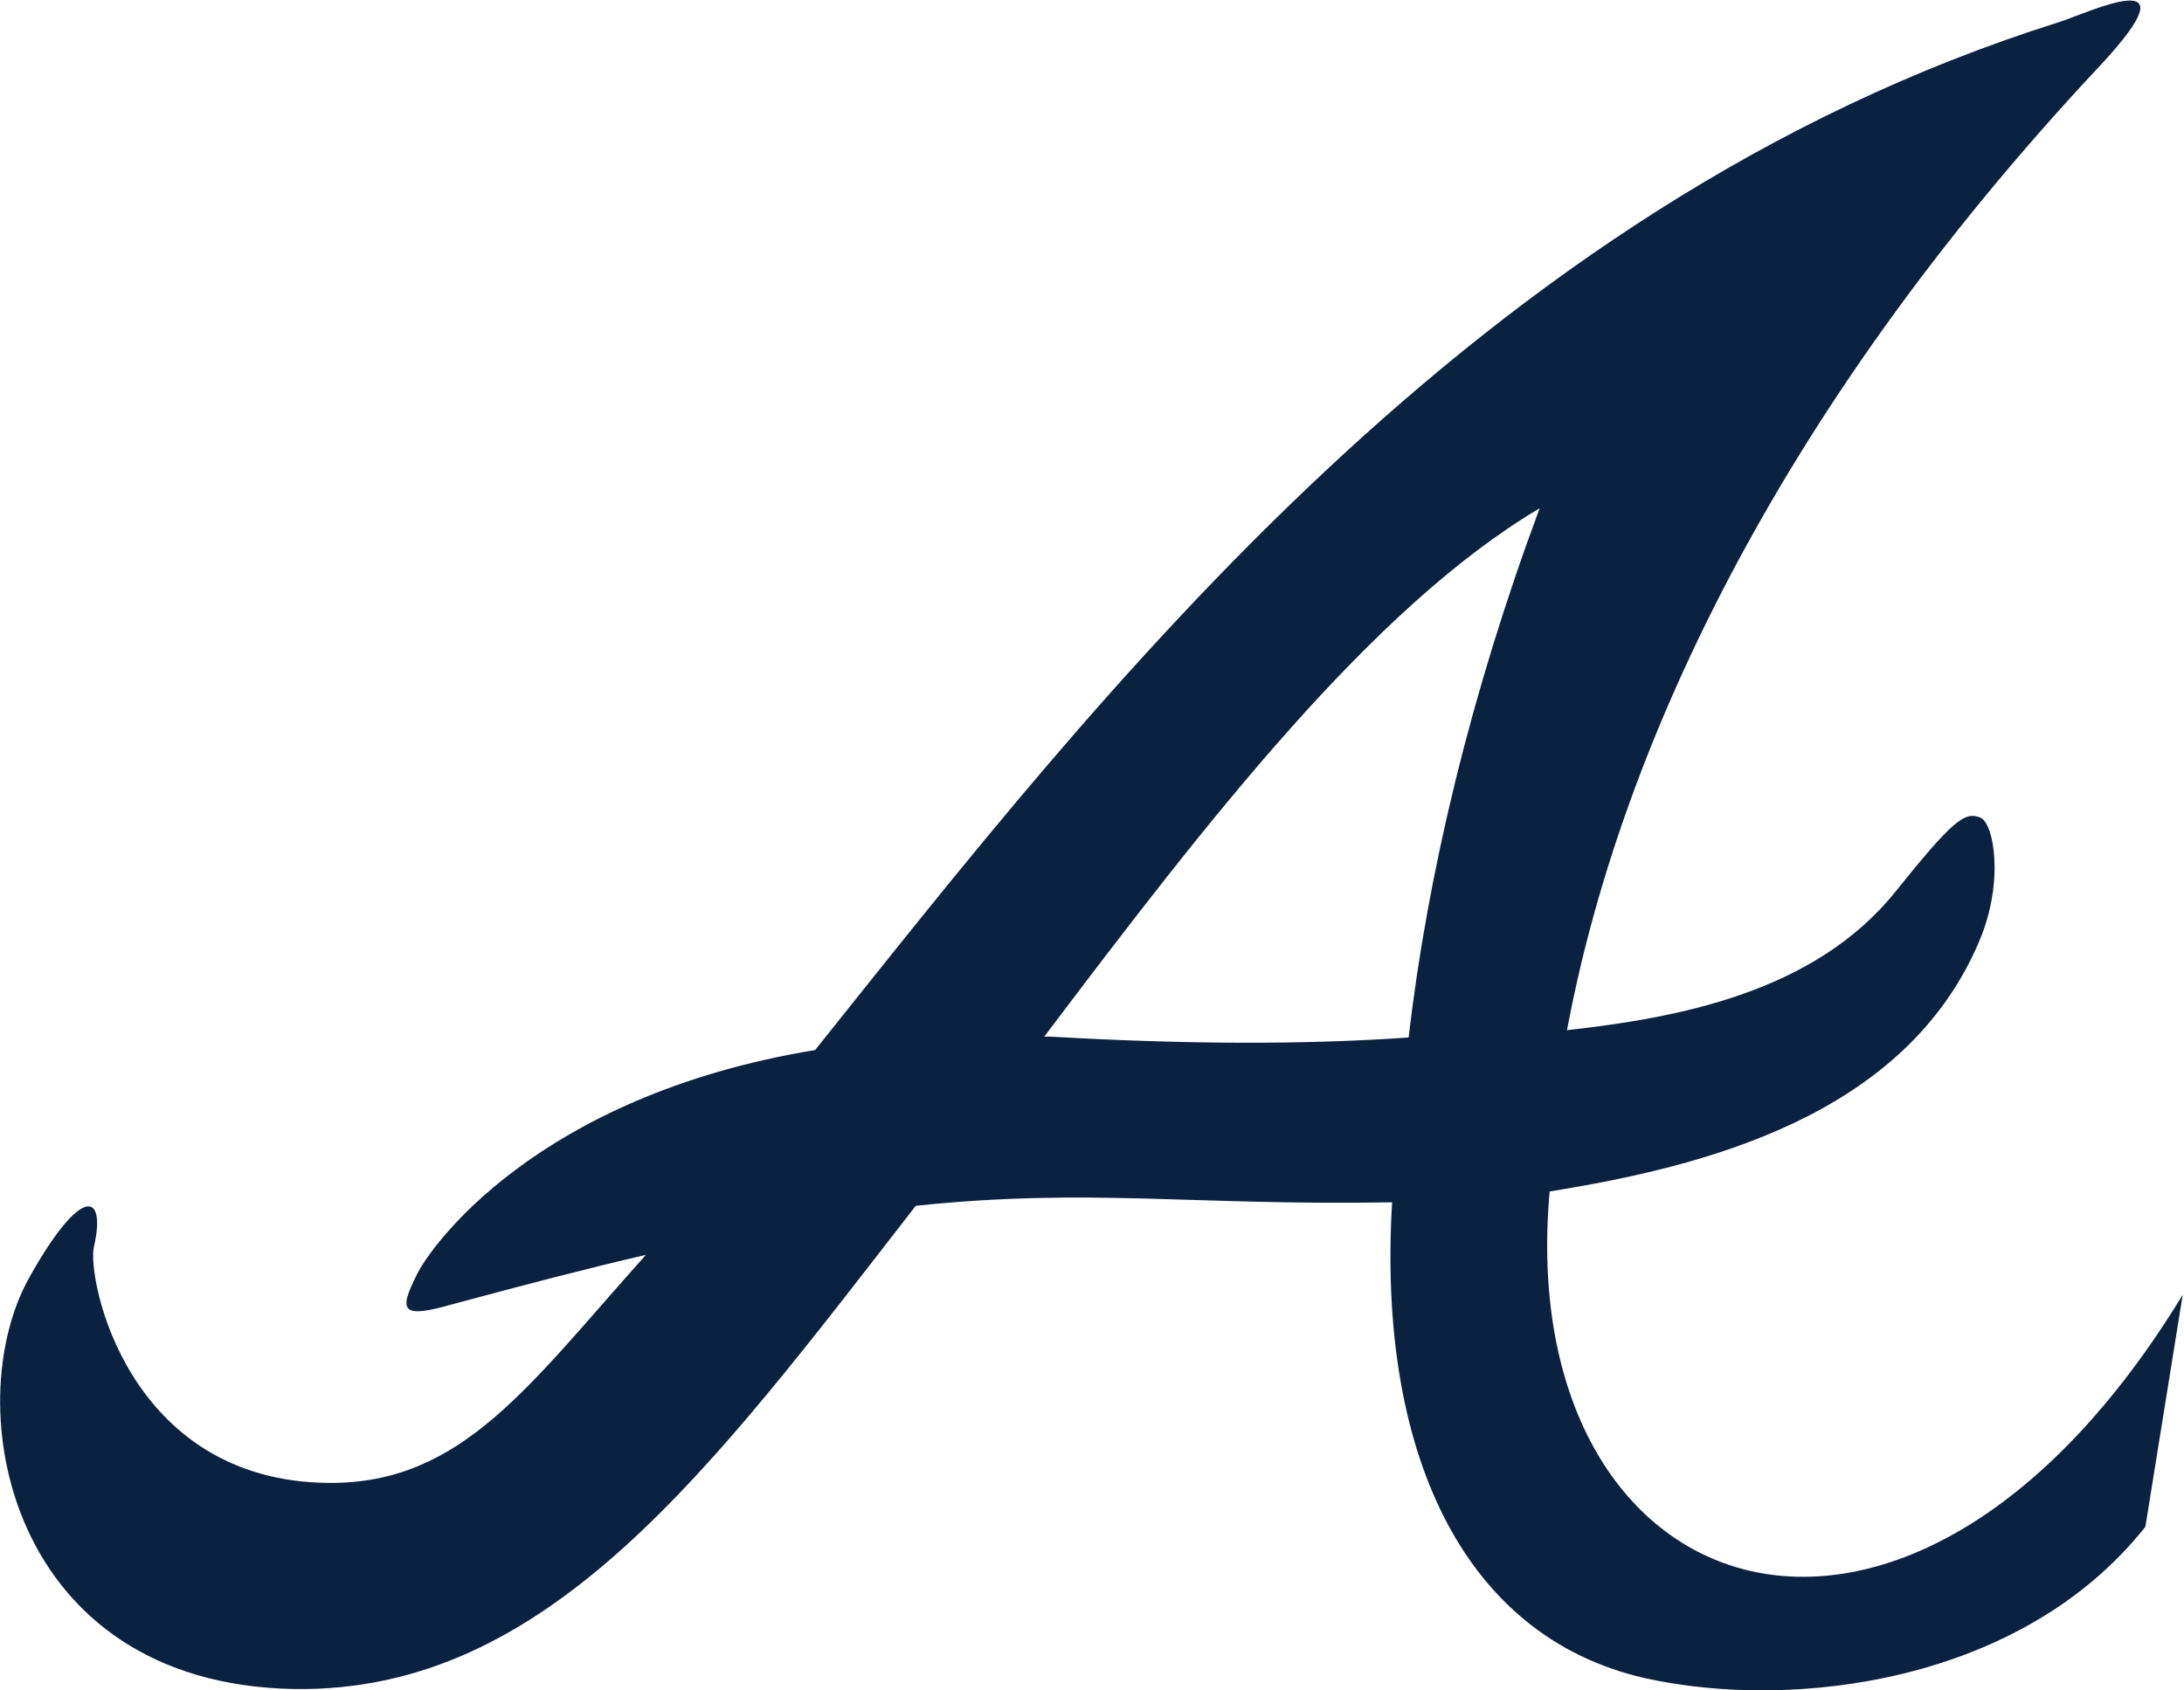 <svg version="1.2" xmlns="http://www.w3.org/2000/svg" viewBox="0 0 1550 1200" width="1550" height="1200"><defs><clipPath clipPathUnits="userSpaceOnUse" id="cp1"><path d="m9044.96-1v2071.8h-9067.56v-2071.8z"/></clipPath></defs><style>.a{fill:#0a2240}</style><g clip-path="url(#cp1)"><path fill-rule="evenodd" class="a" d="m1522.6 1083.8c-87.5 110.6-249.4 130.9-355.1 107.5-131.4-29.9-190-164.1-179.5-337.8-140.7 2.5-215.5-10.5-338.1 2.5-146 188.1-261.1 345.8-441.3 343-203.2-3.7-238.3-201.1-188.1-291.6 36.9-66.2 55.1-61.6 46.2-22.5-5.3 21.3 22.8 166.6 166.6 167.8 94.5 0.6 141.3-68.3 225.1-161.9-41 9.5-85.9 21.2-137.4 35.1-36.3 10.4-38.2 4.9-25.2-21 8.9-18.8 84-126.8 282.7-159.5 202.3-253.1 468.6-599.2 882.2-729.5 20.6-6.4 100.1-44.9 29.9 30.5-234.4 250.1-342.5 492.7-378.5 684.9 77.6-8.7 175.2-26.2 233.1-98.3 40.7-50.8 49-56.6 59.5-52.9 10.4 2.7 18.1 45.5 0 88-52.7 124.7-196.2 160.2-304.9 177.7-26.5 295.3 251.9 397.5 449.3 73.3m-456.4-558.3c-119.2 70.8-235.6 221.4-351.6 375.1h4.6c95.7 5.5 179.5 5.8 254 0.6 13.6-116.7 44.1-244.2 93-375.7z"/></g></svg>